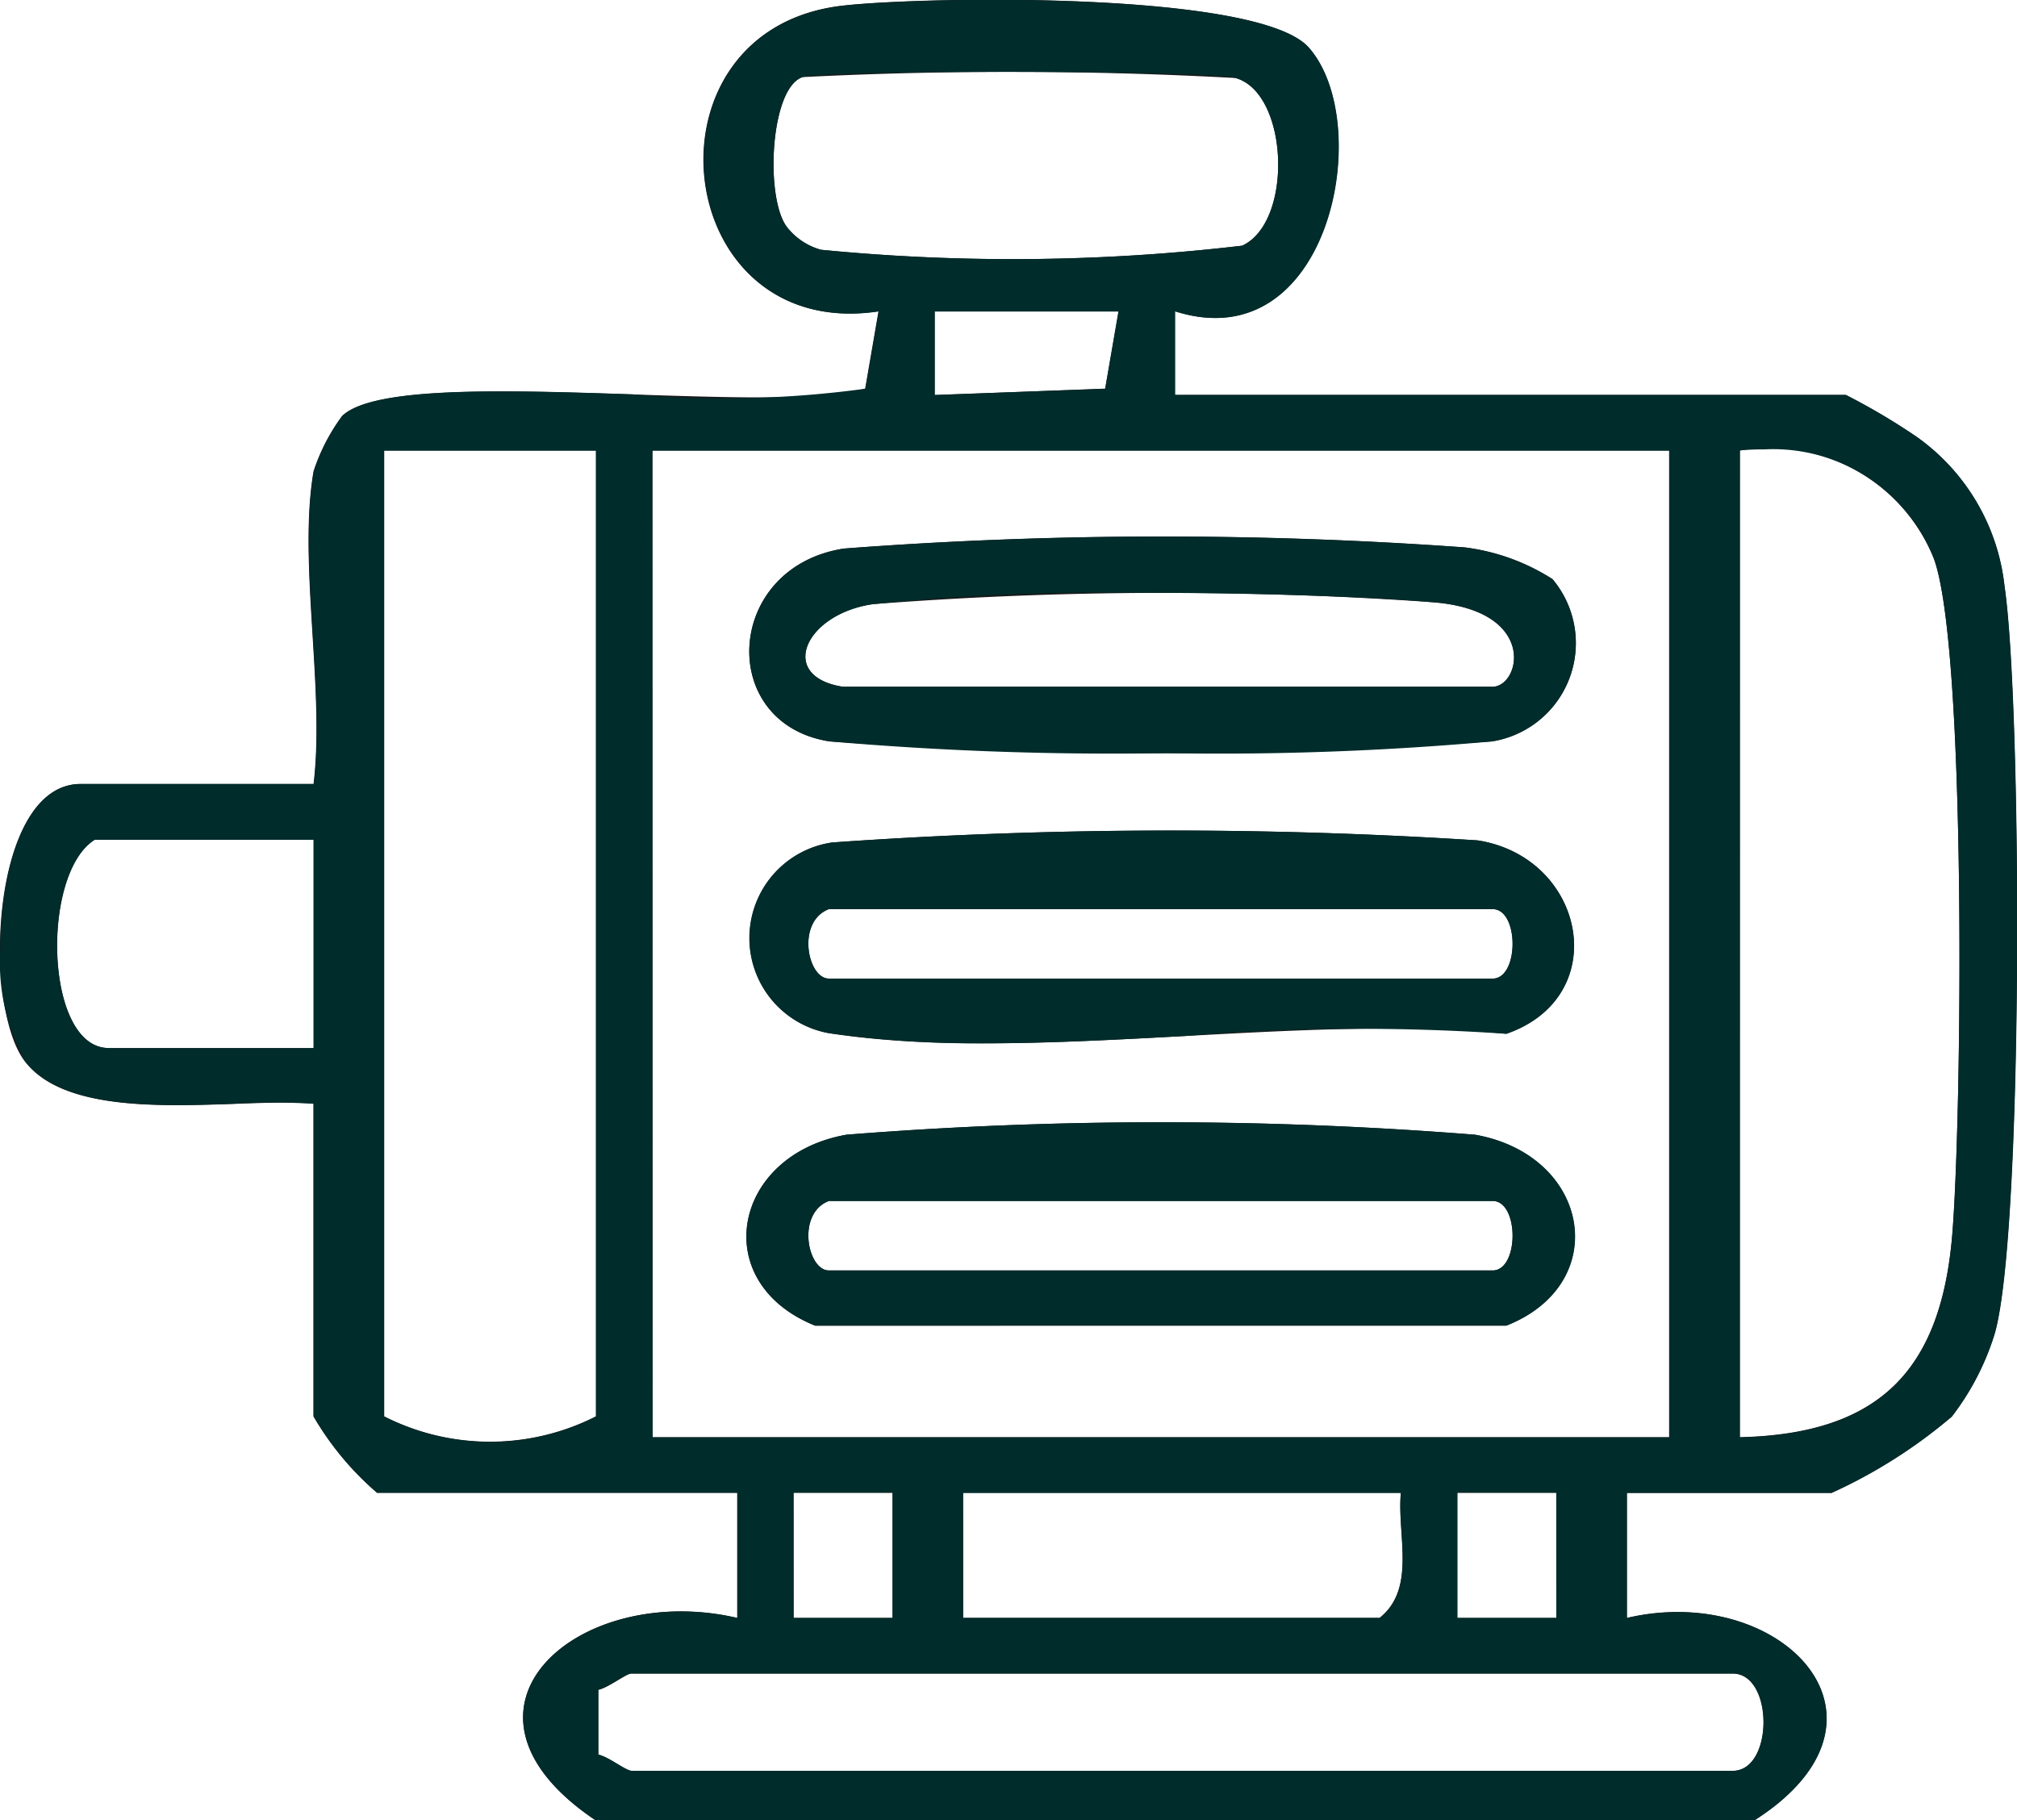 <svg xmlns="http://www.w3.org/2000/svg" xmlns:xlink="http://www.w3.org/1999/xlink" width="41" height="37" viewBox="0 0 41 37"><defs><clipPath id="clip-path"><rect id="Rectangle_57770" data-name="Rectangle 57770" width="41" height="37" fill="none"></rect></clipPath></defs><g id="Vector_Smart_Object" data-name="Vector Smart Object" transform="translate(-813 -1769)"><g id="Vector_Smart_Object-2" data-name="Vector Smart Object" transform="translate(813 1769)"><g id="Group_154845" data-name="Group 154845"><g id="Group_154844" data-name="Group 154844" clip-path="url(#clip-path)"><path id="Path_101007" data-name="Path 101007" d="M6.373,9.581a3.967,3.967,0,0,1,.58-1.124C8.077,7.38,15.64,8.474,17.586,7.9l.271-1.572c-4.25.639-4.943-5.743-.719-6.215,1.676-.188,8.454-.3,9.465.855,1.359,1.546.424,6.362-2.721,5.359l0,1.7H37.518a13.248,13.248,0,0,1,1.435.848,4.288,4.288,0,0,1,1.791,3.04c.352,2.372.39,13.148-.2,15.2a5.325,5.325,0,0,1-.872,1.684,10.446,10.446,0,0,1-2.443,1.551H33.069V32.89c3.135-.734,5.829,2.042,2.6,4.11H12.1c-3.351-2.254-.348-4.864,2.887-4.11V30.346H7.664a6.063,6.063,0,0,1-1.292-1.554V22.436c-1.541-.14-4.827.5-5.869-.863-.87-1.136-.688-5.634,1.132-5.634H6.373c.233-1.928-.317-4.522,0-6.357m9.942-8.014c-.664.219-.767,2.471-.315,3.051a1.327,1.327,0,0,0,.69.459,39.958,39.958,0,0,0,8.561-.084c1.041-.477.949-3.1-.133-3.408a84.048,84.048,0,0,0-8.8-.019m6.421,4.765H19v1.7L22.466,7.9ZM12.114,9.158H7.808V28.792a4.752,4.752,0,0,0,4.306,0Zm21.816,0H13.262V29.216H33.93Zm1.435,20.058c2.854-.066,4.081-1.378,4.316-4.087.2-2.365.3-11.956-.372-13.778a3.6,3.6,0,0,0-3.943-2.193ZM6.373,17.068H1.923c-1.1.688-1.018,4.238.287,4.238H6.373ZM18.143,30.345H16.131V32.89h2.012Zm10.333,0h-8.9v2.543h8.468c.751-.6.35-1.691.431-2.543m3.159,0H29.623V32.89h2.012ZM12.831,36h22.39c.834,0,.834-1.978,0-1.978H12.831c-.1,0-.464.287-.67.331v1.317c.222.052.514.3.67.331" fill="#1a1818"></path><path id="Path_101008" data-name="Path 101008" d="M16.91,17.127a97.535,97.535,0,0,1,13.128-.043c2.189.342,2.765,3.174.583,3.932-4.207-.43-9.711.612-13.753-.01a1.964,1.964,0,0,1,.042-3.878m-.06,1.353c-.665.253-.438,1.413,0,1.413H30.342c.541,0,.541-1.413,0-1.413Z" fill="#1a1818"></path><path id="Path_101009" data-name="Path 101009" d="M17.2,23.068a80.816,80.816,0,0,1,12.782,0c2.34.416,2.8,3.027.634,3.881H16.571c-2.189-.881-1.678-3.472.634-3.881m-.355,1.346c-.665.253-.438,1.413,0,1.413H30.342c.541,0,.541-1.413,0-1.413Z" fill="#1a1818"></path><path id="Path_101010" data-name="Path 101010" d="M31.558,11.772a2.022,2.022,0,0,1-1.233,3.3,94.535,94.535,0,0,1-13.457,0c-2.3-.355-2.149-3.541.285-3.921a85.732,85.732,0,0,1,12.62-.024,4.293,4.293,0,0,1,1.784.645M17.137,13.96h13.2c.562,0,.929-1.513-1.131-1.712a77.453,77.453,0,0,0-11.48.035c-1.37.207-1.928,1.469-.593,1.677" fill="#1a1818"></path></g></g></g><path id="Color_Overlay" data-name="Color Overlay" d="M825.1,1806c-3.351-2.253-.348-4.863,2.887-4.108l0-2.545h-7.32a6.058,6.058,0,0,1-1.292-1.552v-6.357a13.847,13.847,0,0,0-1.619,0c-1.588.055-3.5.111-4.25-.868a4.162,4.162,0,0,1-.5-2.252v-.05c.005-1.589.5-3.332,1.636-3.332h4.737c.233-1.929-.318-4.523,0-6.357a3.979,3.979,0,0,1,.58-1.125c.636-.61,3.336-.524,5.913-.437a21.249,21.249,0,0,0,4.72-.115l.271-1.571c-4.25.639-4.944-5.744-.719-6.215,1.675-.188,8.454-.3,9.464.854,1.36,1.545.425,6.362-2.721,5.359l0,1.7h13.635a13.089,13.089,0,0,1,1.435.849,4.289,4.289,0,0,1,1.791,3.04c.352,2.37.391,13.147-.2,15.195a5.326,5.326,0,0,1-.872,1.685,10.417,10.417,0,0,1-2.443,1.55h-4.162l0,2.545c3.136-.734,5.829,2.04,2.6,4.108Zm.063-2.65v1.318c.221.051.514.3.67.33h22.39c.834,0,.834-1.978,0-1.978h-22.39C825.727,1803.019,825.367,1803.306,825.161,1803.349Zm17.461-1.458h2.012v-2.547h-2.012Zm-13.492,0h2.012v-2.547H829.13Zm3.446,0h8.468c.751-.6.35-1.69.431-2.542h-8.9Zm-11.769-4.095a4.761,4.761,0,0,0,4.307,0v-19.636h-4.307Zm27.558-19.636v20.059c2.853-.065,4.081-1.378,4.315-4.087.2-2.366.3-11.956-.373-13.778a3.508,3.508,0,0,0-3.452-2.219A4.749,4.749,0,0,0,848.365,1778.157Zm-22.1,20.059H846.93v-20.059H826.261Zm-11.051-7.911h4.162v-4.237h-4.45C813.828,1786.757,813.905,1790.305,815.21,1790.305ZM832,1777.029l3.464-.125.27-1.571H832Zm-2.687-6.462c-.663.22-.767,2.471-.314,3.053a1.322,1.322,0,0,0,.689.457,39.966,39.966,0,0,0,8.561-.082c1.041-.479.95-3.1-.133-3.409-.285-.082-2.581-.125-4.759-.125C831.4,1770.461,829.532,1770.5,829.314,1770.567Zm.256,25.382c-2.19-.881-1.678-3.472.635-3.882a80.712,80.712,0,0,1,12.782,0c2.34.415,2.8,3.028.635,3.882Zm.279-1.122h13.492c.541,0,.541-1.413,0-1.413H829.85C829.184,1793.666,829.412,1794.827,829.85,1794.827Zm.018-4.821a1.964,1.964,0,0,1,.042-3.879,97.753,97.753,0,0,1,13.128-.043c2.189.344,2.765,3.174.583,3.932a43.432,43.432,0,0,0-6.5.043c-1.39.075-2.78.15-4.1.15A21.015,21.015,0,0,1,829.867,1790.005Zm-.018-1.112h13.492c.541,0,.541-1.413,0-1.413H829.85C829.184,1787.734,829.412,1788.893,829.85,1788.893Zm.018-4.821c-2.3-.355-2.148-3.54.285-3.92a85.7,85.7,0,0,1,12.621-.024,4.309,4.309,0,0,1,1.785.644,2.023,2.023,0,0,1-1.234,3.3,62.287,62.287,0,0,1-6.622.238A66.513,66.513,0,0,1,829.867,1784.072Zm.862-2.788c-1.371.207-1.929,1.47-.593,1.678h13.2c.563,0,.929-1.514-1.131-1.712-1.228-.118-3.661-.2-6.033-.2A46.03,46.03,0,0,0,830.73,1781.284Z" fill="#002c2b"></path></g></svg>